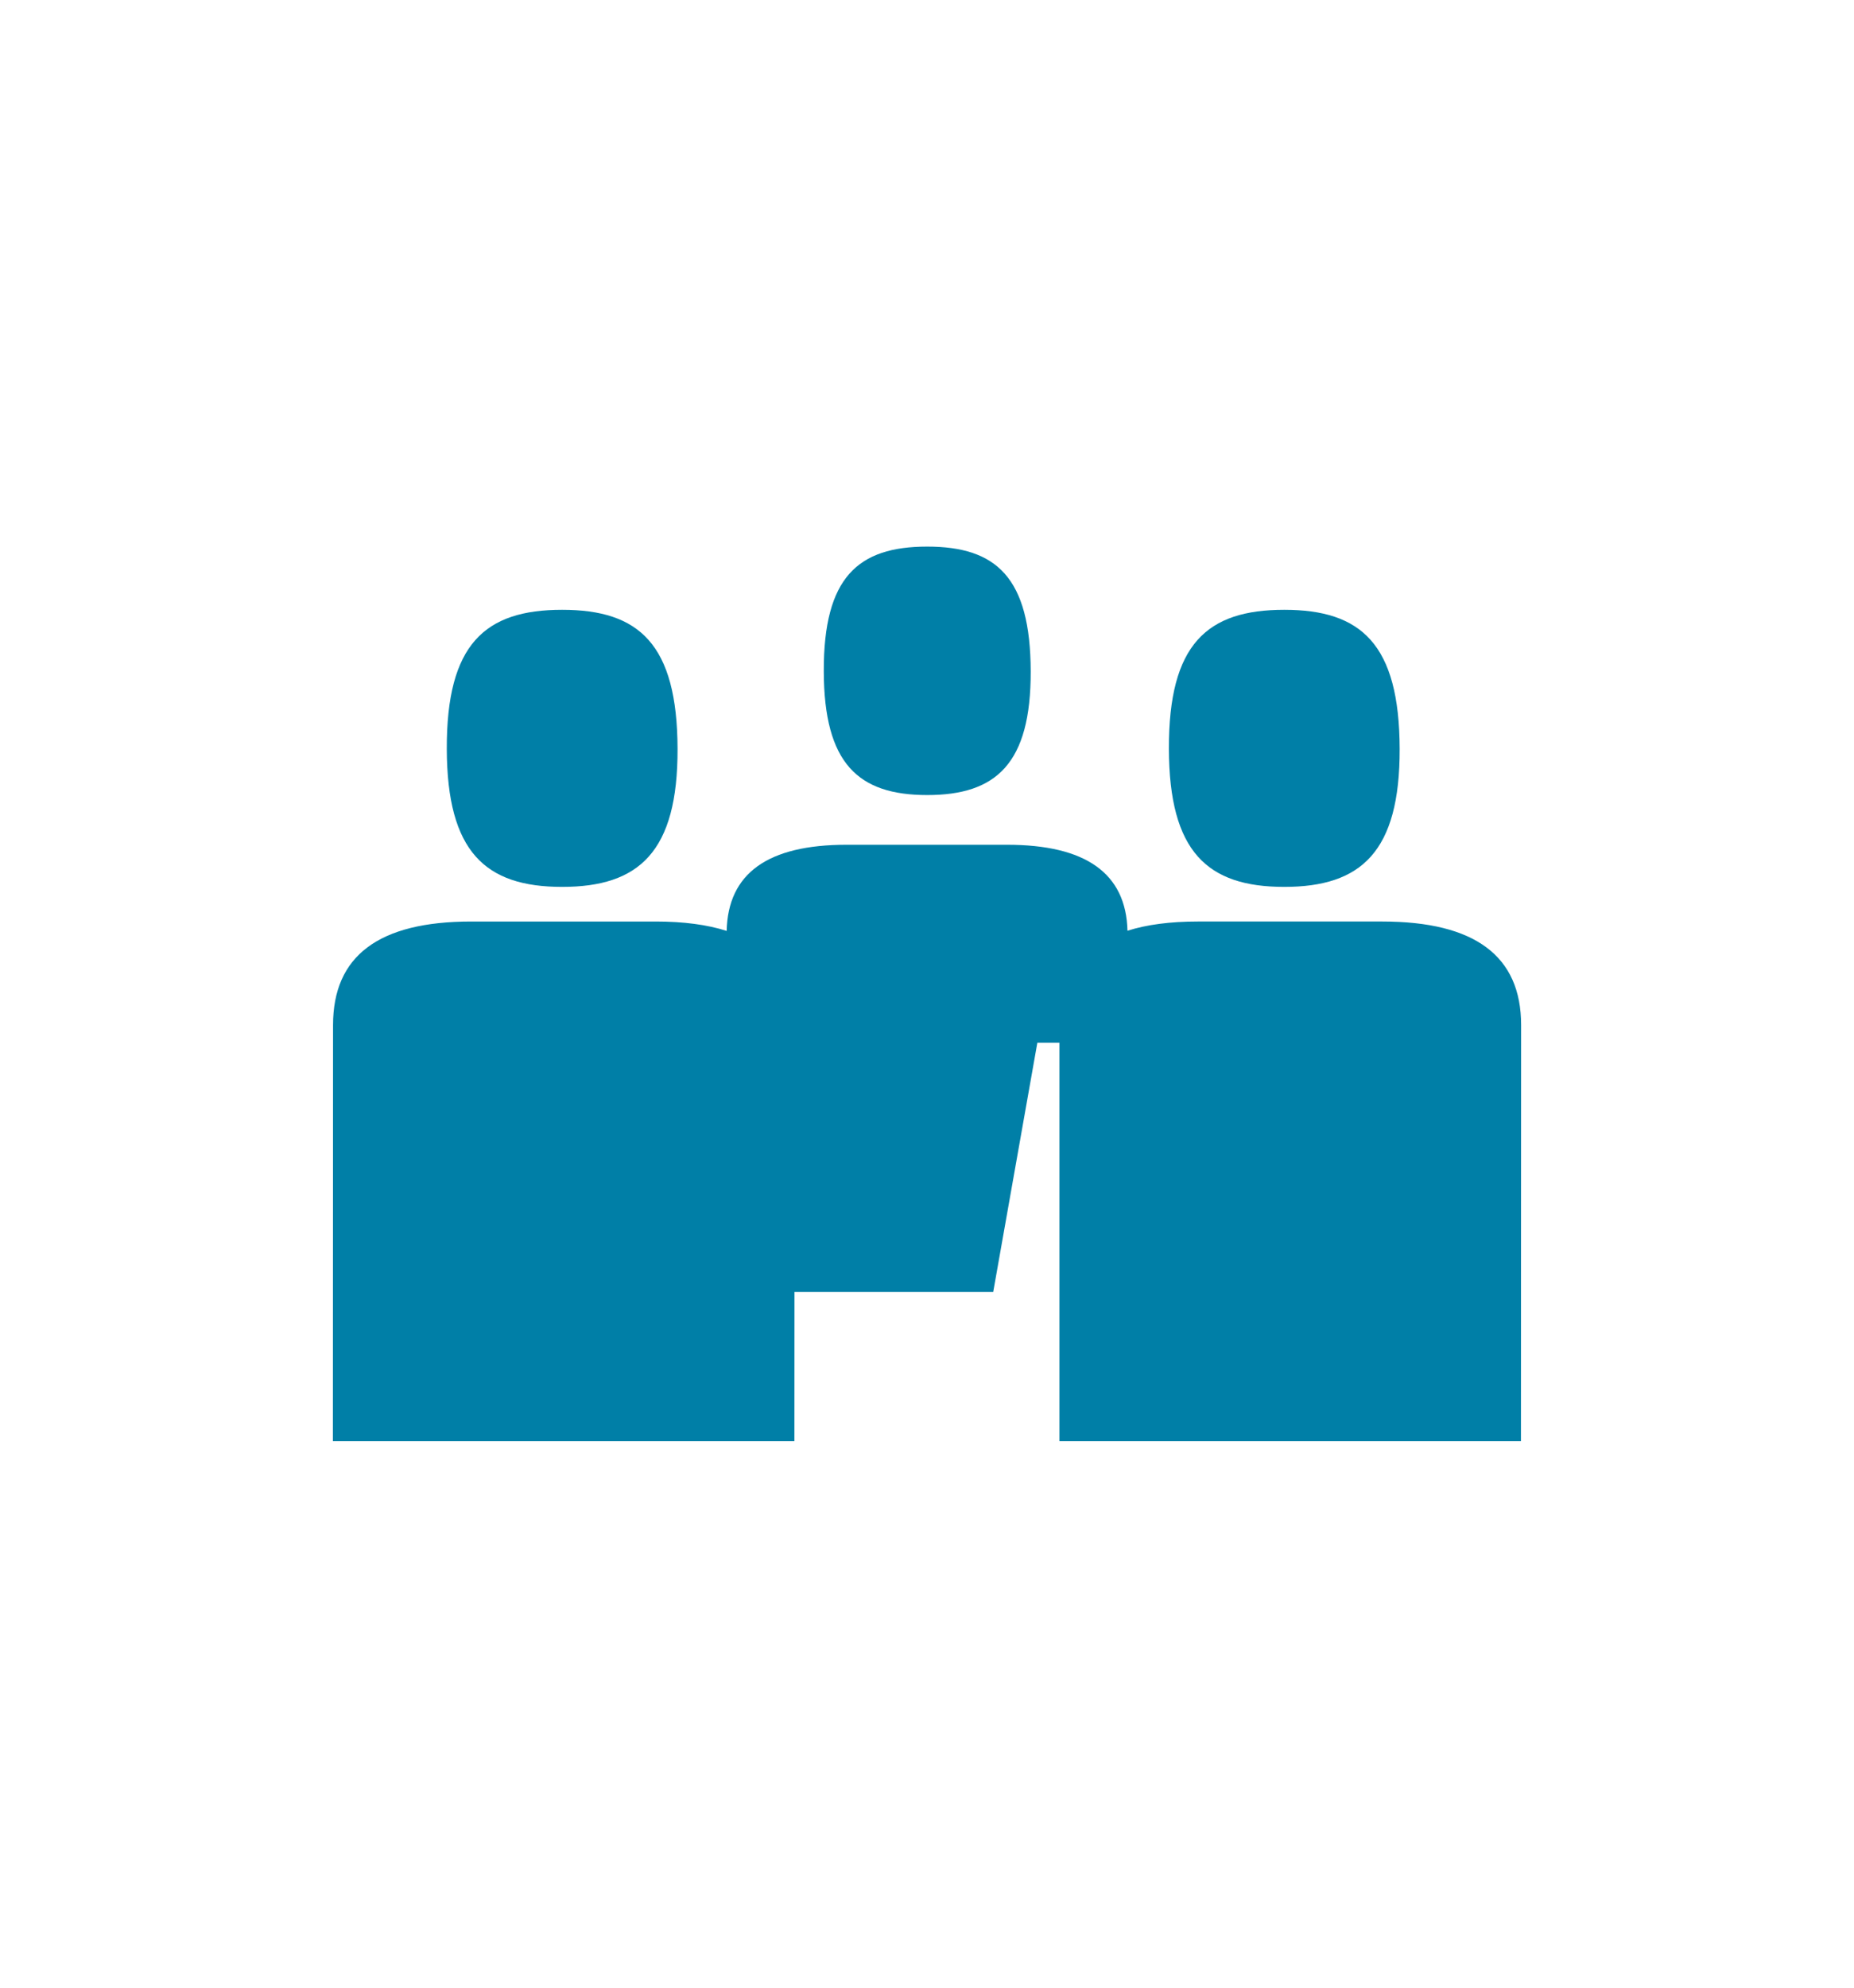 <?xml version="1.0" encoding="UTF-8"?>
<svg xmlns="http://www.w3.org/2000/svg" viewBox="0 0 476.22 510.236">
  <path d="M144.394 227.663c19.752 0 29.716-8.986 29.643-35.43-.073-26.901-9.885-35.698-29.643-35.698-19.843 0-29.706 8.797-29.632 35.698.073 26.444 9.874 35.43 29.632 35.43zM329.875 227.663c19.751 0 29.716-8.986 29.643-35.43-.074-26.901-9.885-35.698-29.643-35.698-19.844 0-29.707 8.797-29.633 35.698.074 26.444 9.874 35.43 29.633 35.43z" style="fill: #007fa7;"></path>
  <path d="M355.061 236.554h-47.418c-7.079 0-13.083.79-18.038 2.364-.366-14.758-10.73-22.07-30.959-22.07h-41.194c-20.247 0-30.46 7.326-30.801 22.114-5.003-1.603-11.07-2.407-18.213-2.407H121.02c-23.71 0-35.475 8.8-35.475 26.582l-.043 106.783H204.05l.016-38.269h51.051l11.337-63.979h5.67V369.92h118.548l.044-106.784c.001-17.782-11.945-26.582-35.655-26.582zM238.167 204.091c17.711 0 26.646-8.058 26.581-31.77-.066-24.122-8.865-32.009-26.581-32.009-17.792 0-26.637 7.888-26.57 32.009.065 23.713 8.853 31.77 26.57 31.77z" style="fill: #007fa7;"></path>
</svg>

